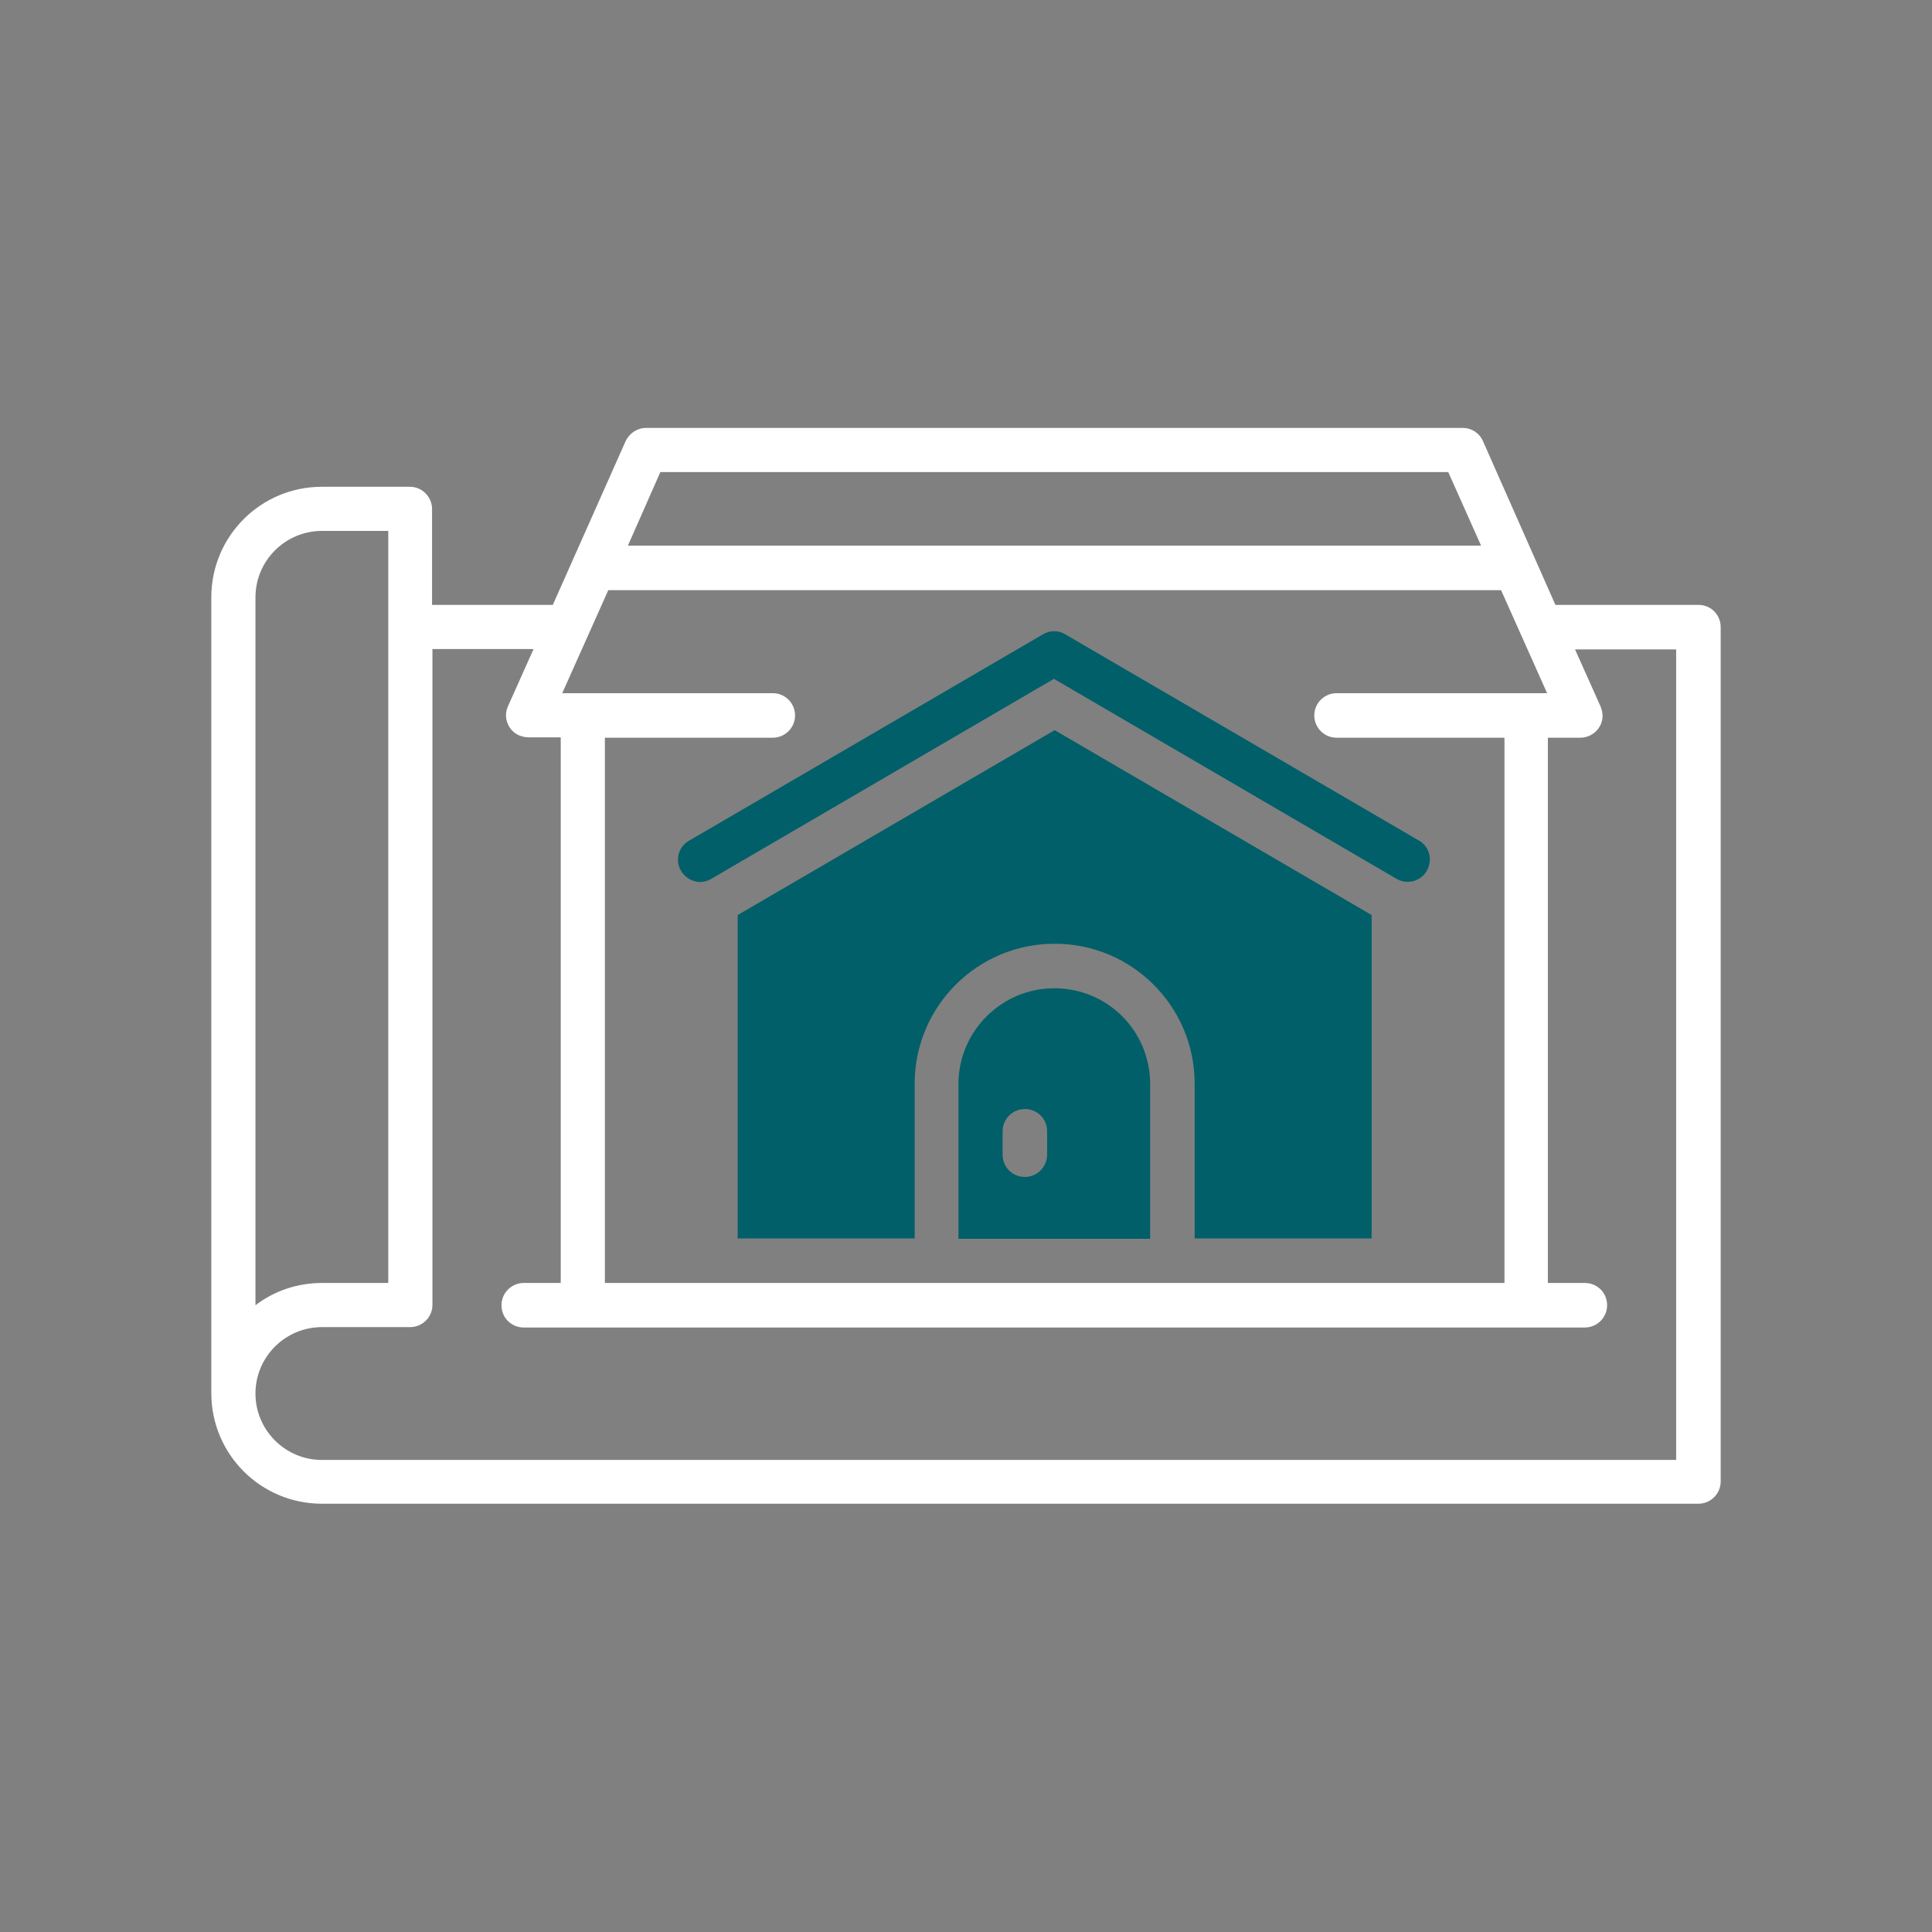 <?xml version="1.0" encoding="utf-8"?>
<!-- Generator: Adobe Illustrator 26.5.0, SVG Export Plug-In . SVG Version: 6.00 Build 0)  -->
<svg version="1.1" id="OBJECT" xmlns="http://www.w3.org/2000/svg" xmlns:xlink="http://www.w3.org/1999/xlink" x="0px" y="0px"
	 width="512px" height="512px" viewBox="0 0 512 512" style="enable-background:new 0 0 512 512;" xml:space="preserve">
<rect x="0" y="0" width="512" height="512" fill="#808080" stroke="none"/>
<style type="text/css">
	.st0{fill:#FFFFFF;}
	.st1{fill:#005F69;}
</style>
<path class="st0" d="M450.1,160.3h-37.9L393,116.9c-0.9-2.1-3-3.5-5.4-3.5H171.2c-2.3,0-4.4,1.4-5.4,3.5l-19.3,43.4h-32v-25.4
	c0-3.2-2.6-5.9-5.9-5.9l0,0H85.3c-16.2,0-29.3,13.1-29.3,29.3v210.9c0,16.2,13.1,29.3,29.3,29.3h364.8c3.2,0,5.9-2.6,5.9-5.9l0,0
	V166.2C456,162.9,453.4,160.3,450.1,160.3z M160.3,340V195.5h44.5c3.2,0,5.9-2.6,5.9-5.9c0-3.2-2.6-5.9-5.9-5.9H149l12.2-27.3h236.6
	l12.2,27.3h-55.8c-3.2,0-5.9,2.6-5.9,5.9c0,3.2,2.6,5.9,5.9,5.9h44.5V340H160.3z M175,125.1h208.8l8.7,19.5H166.4L175,125.1z
	 M67.7,158.3c0-9.7,7.9-17.6,17.6-17.6h17.6V340H85.3c-6.3,0-12.5,2-17.6,5.9V158.3z M444.3,386.9h-359c-9.7,0-17.6-7.9-17.6-17.6
	c0-9.7,7.9-17.6,17.6-17.6h23.4c3.2,0,5.9-2.6,5.9-5.9V172h26.8l-6.8,15.2c-1.3,2.9,0,6.4,3,7.7c0.8,0.3,1.6,0.5,2.4,0.5h8.6V340
	h-9.8c-3.2,0-5.9,2.6-5.9,5.9s2.6,5.9,5.9,5.9l0,0h281.2c3.2,0,5.9-2.6,5.9-5.9s-2.6-5.9-5.9-5.9h-9.8V195.5h8.6
	c3.2,0,5.9-2.6,5.9-5.8c0-0.8-0.2-1.6-0.5-2.4l-6.8-15.2h26.8V386.9z"/>
<path class="st1" d="M376.1,222.8l-93.8-54.7c-1.8-1.1-4.1-1.1-5.9,0l-93.8,54.7c-2.8,1.6-3.8,5.2-2.1,8s5.2,3.8,8,2.1l0,0l90.8-53
	l90.8,53c2.8,1.6,6.4,0.7,8-2.1S378.9,224.4,376.1,222.8L376.1,222.8L376.1,222.8z"/>
<path class="st1" d="M279.4,261.9c-14,0-25.4,11.4-25.4,25.4v41h50.8v-41C304.8,273.2,293.5,261.9,279.4,261.9z M277.5,306
	c0,3.2-2.6,5.9-5.9,5.9s-5.9-2.6-5.9-5.9v-6.2c0-3.2,2.6-5.9,5.9-5.9s5.9,2.6,5.9,5.9V306z"/>
<path class="st1" d="M195.5,242.5v85.7h46.9v-41c0-20.5,16.6-37.1,37.1-37.1s37.1,16.6,37.1,37.1v41h46.9v-85.7l-84-49L195.5,242.5z
	"/>
</svg>
